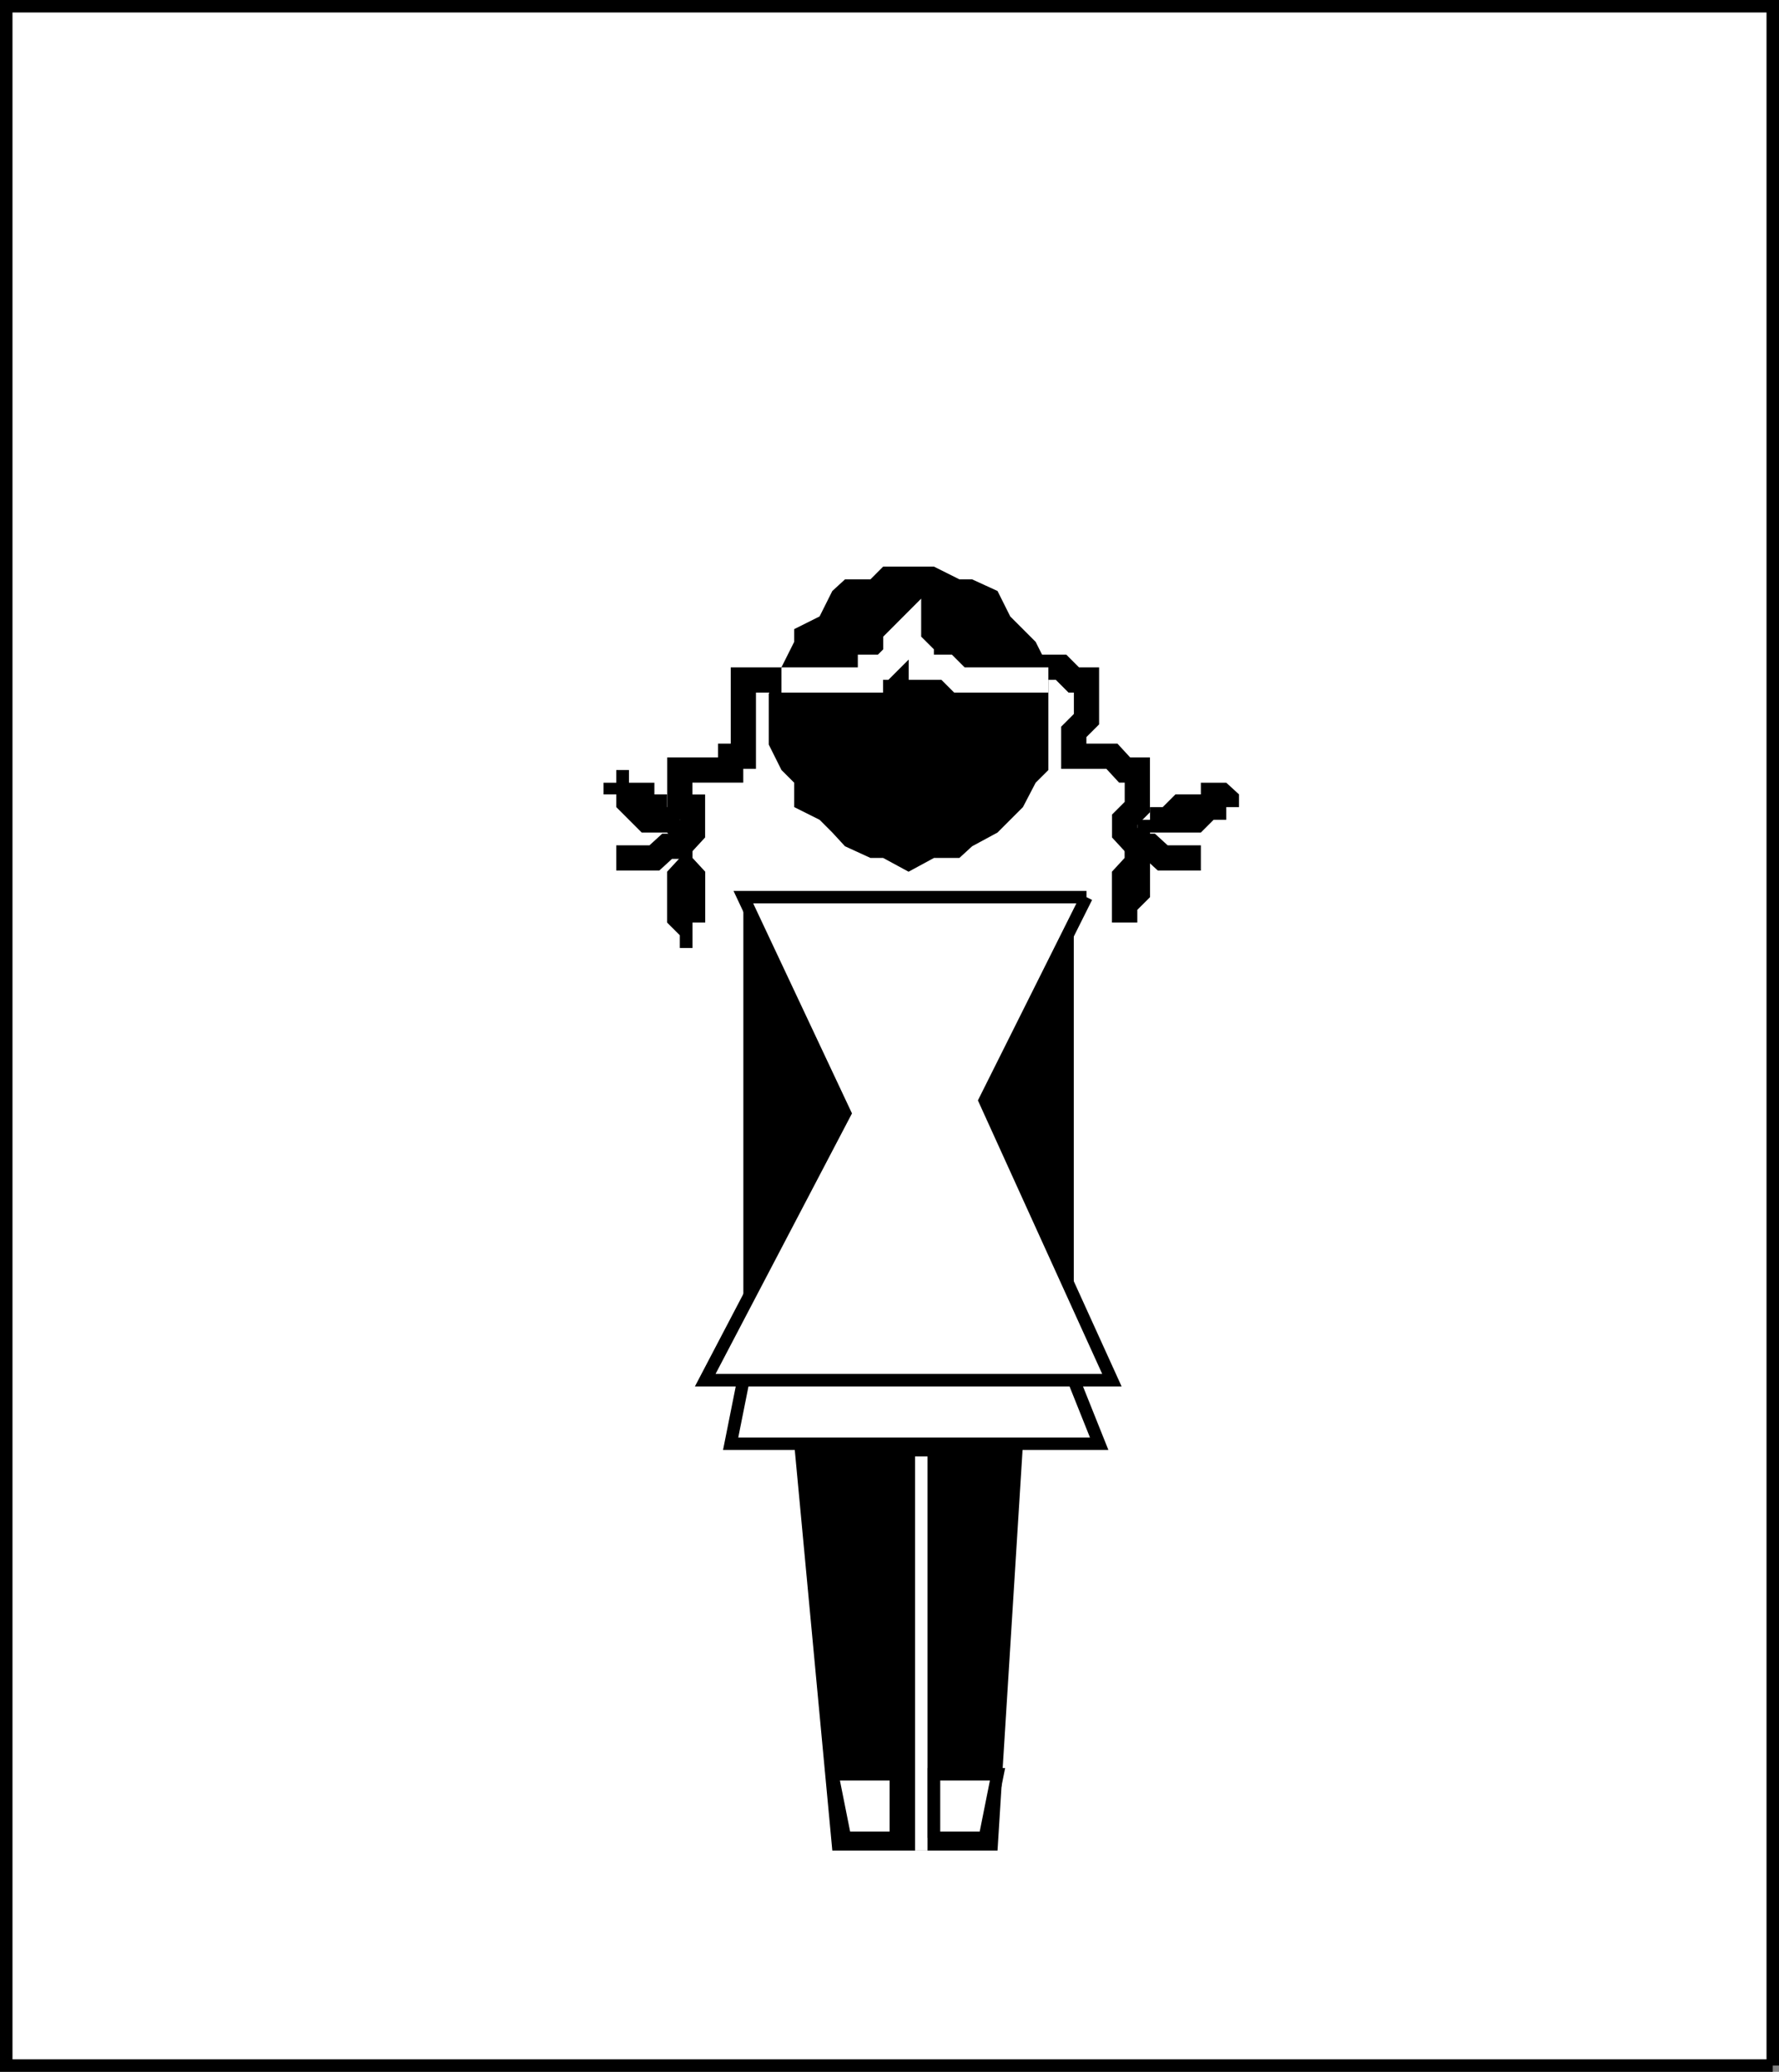 <svg xmlns="http://www.w3.org/2000/svg" width="335.956" height="391.155"><rect width="100%" height="100%" fill="#808080" stroke="none"/><path fill="#fff" stroke="#000" stroke-miterlimit="10" stroke-width="2.358" d="M334.777 389.976V1.179H1.179v388.797h333.598"/><path d="m171.577 164.577 4.801-2.601h4.801l2.398-2.2 4.801-2.597 2.399-2.402 2.402-2.399 2.398-4.601 2.403-2.399v-19.402l-2.403-4.797-2.398-2.402-2.402-2.399-2.399-4.8-4.8-2.2h-2.399l-4.8-2.402h-9.602l-2.399 2.402h-4.8l-2.399 2.2-2.402 4.8-4.797 2.399v2.402l-2.403 4.797-2.398 5v9.601l2.398 4.801 2.403 2.399v4.601l4.797 2.399 2.402 2.402 2.398 2.598 4.801 2.199h2.399l4.8 2.601"/><path fill="none" stroke="#000" stroke-miterlimit="10" stroke-width="4.762" d="M152.378 128.378h-12v14.399h-2.398v2.601h-9.602v7h2.399v4.801l-2.399 2.598h-2.398l-2.403 2.199h-7.199m76.801-36h7.2l2.398 2.402h2.402v7.399l-2.402 2.402v4.598h7.203l2.398 2.601h2.399v7l-2.399 2.399v2.402l2.399 2.598h2.402l2.398 2.199h7.2"/><path d="M133.179 166.976v-2.399l-2.402-2.601v-4.797l-2.399-2.402v-2.399h-2.398v-2.402h-2.403v-2.2h-4.8v-2.398h-2.399v2.399h-2.398v2.199h2.398v2.402l4.801 4.801h4.8l2.4 2.598v2.199l-2.4 2.601v9.602l2.4 2.398v2.399h2.398v-4.797h2.402v-7.203m76.801-2.399 2.398-2.601v-2.2l2.399-2.597v-2.402h2.402v-2.399h2.398l2.403-2.402h4.797v-2.2h4.8l2.403 2.2v2.402h-2.403v2.399h-2.398l-2.402 2.402h-9.598v12.2l-2.402 2.398v2.402h-4.797v-9.602m-62.403-36.199h16.801v-2.402h2.399l2.402-2.399v-2.398l2.398-2.402v2.402l2.403 2.398v2.399h4.797l2.402 2.402h16.8-50.402"/><path fill="none" stroke="#fff" stroke-miterlimit="10" stroke-width="4.762" d="M147.577 128.378h16.801v-2.402h2.399l2.402-2.399v-2.398l2.398-2.402v2.402l2.403 2.398v2.399h4.797l2.402 2.402h16.8"/><path d="M202.777 265.378v-96h-62.399v96h62.399"/><path fill="#fff" stroke="#000" stroke-miterlimit="10" stroke-width="2.358" d="M205.179 169.378h-64.8l19.198 40.801-26.398 50.398h76.8l-24-52.8 19.2-38.399m-64.801 91.199-2.398 12h69.597l-4.8-12h-62.399"/><path d="m188.378 349.378 4.801-76.8h-43.2l7.2 76.8h31.2"/><path fill="none" stroke="#fff" stroke-miterlimit="10" stroke-width="2.358" d="M173.98 349.378v-74.402"/><path fill="#fff" stroke="#000" stroke-miterlimit="10" stroke-width="2.358" d="M169.179 346.976v-12h-12l2.398 12h9.602m7.199 0v-12h12l-2.398 12h-9.602"/></svg>
